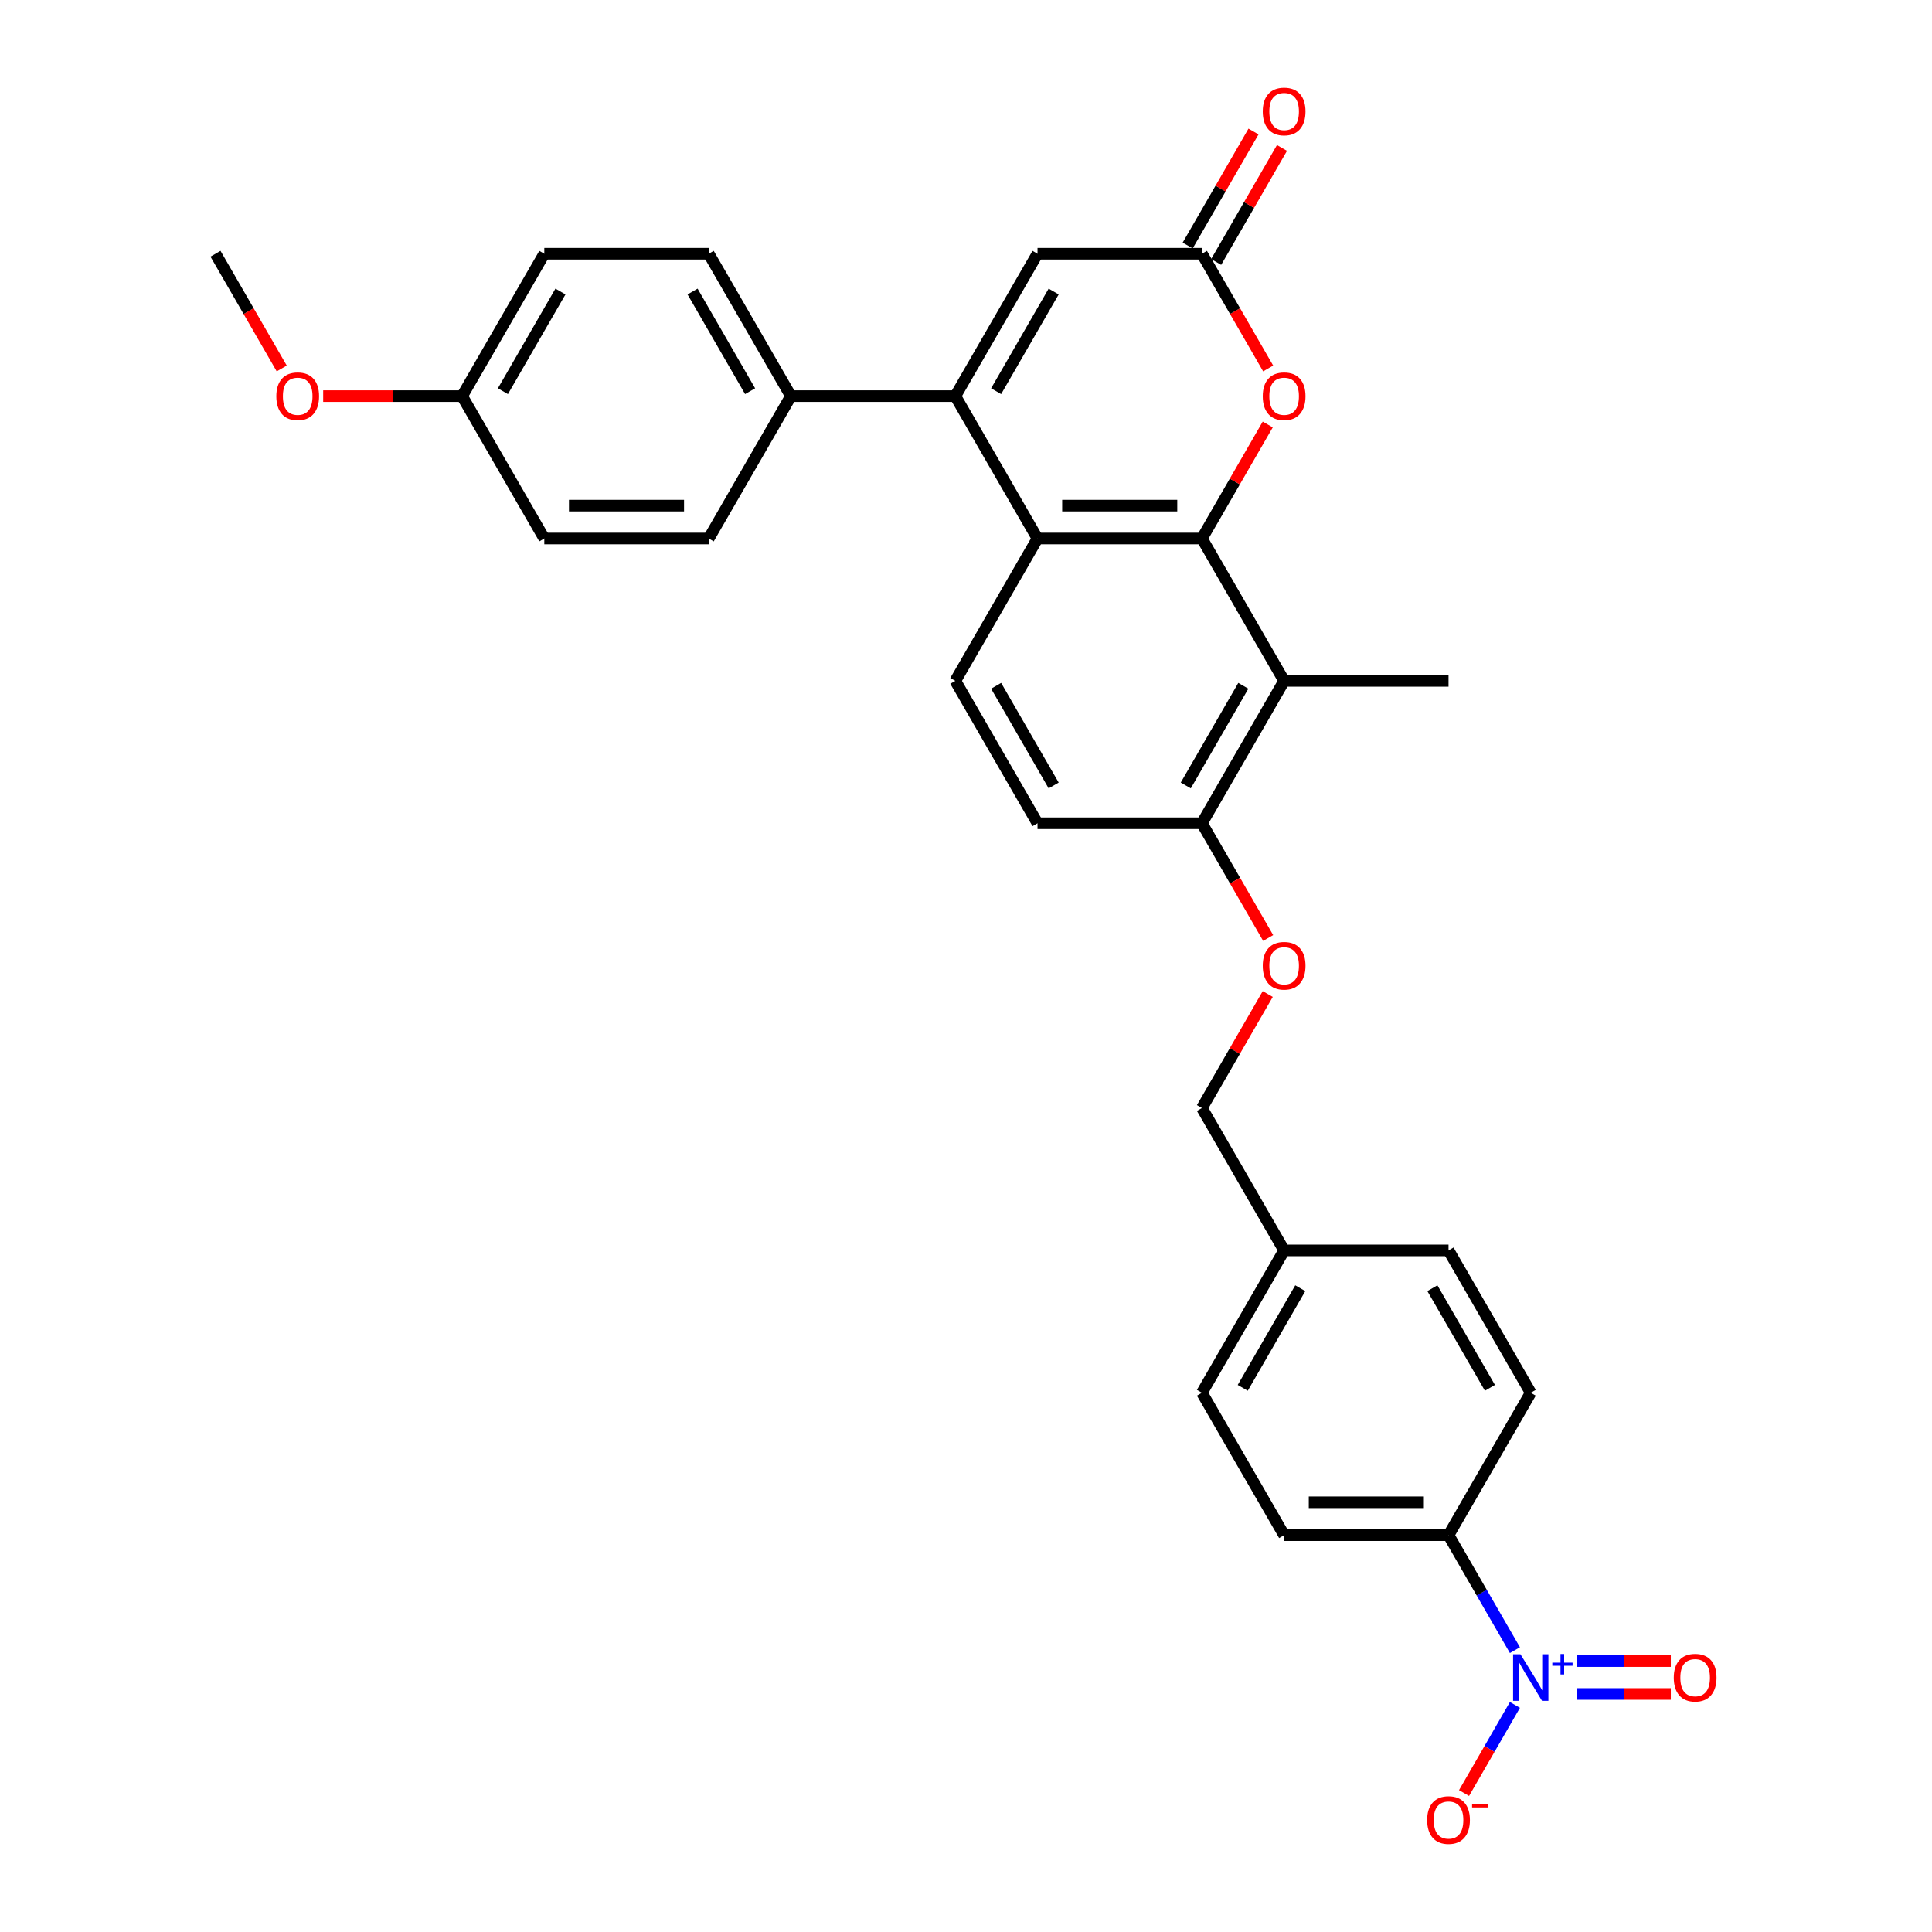 <?xml version='1.0' encoding='iso-8859-1'?>
<svg version='1.1' baseProfile='full'
              xmlns='http://www.w3.org/2000/svg'
                      xmlns:rdkit='http://www.rdkit.org/xml'
                      xmlns:xlink='http://www.w3.org/1999/xlink'
                  xml:space='preserve'
width='1000px' height='1000px' viewBox='0 0 1000 1000'>
<!-- END OF HEADER -->
<rect style='opacity:1.0;fill:#FFFFFF;stroke:none' width='1000' height='1000' x='0' y='0'> </rect>
<path class='bond-0' d='M 622.113,278.727 L 537.017,278.727' style='fill:none;fill-rule:evenodd;stroke:#000000;stroke-width:6px;stroke-linecap:butt;stroke-linejoin:miter;stroke-opacity:1' />
<path class='bond-0' d='M 609.349,261.707 L 549.781,261.707' style='fill:none;fill-rule:evenodd;stroke:#000000;stroke-width:6px;stroke-linecap:butt;stroke-linejoin:miter;stroke-opacity:1' />
<path class='bond-1' d='M 622.113,278.727 L 639.147,249.223' style='fill:none;fill-rule:evenodd;stroke:#000000;stroke-width:6px;stroke-linecap:butt;stroke-linejoin:miter;stroke-opacity:1' />
<path class='bond-1' d='M 639.147,249.223 L 656.181,219.719' style='fill:none;fill-rule:evenodd;stroke:#FF0000;stroke-width:6px;stroke-linecap:butt;stroke-linejoin:miter;stroke-opacity:1' />
<path class='bond-2' d='M 622.113,278.727 L 664.661,352.422' style='fill:none;fill-rule:evenodd;stroke:#000000;stroke-width:6px;stroke-linecap:butt;stroke-linejoin:miter;stroke-opacity:1' />
<path class='bond-3' d='M 494.469,205.031 L 537.017,278.727' style='fill:none;fill-rule:evenodd;stroke:#000000;stroke-width:6px;stroke-linecap:butt;stroke-linejoin:miter;stroke-opacity:1' />
<path class='bond-4' d='M 494.469,205.031 L 409.373,205.031' style='fill:none;fill-rule:evenodd;stroke:#000000;stroke-width:6px;stroke-linecap:butt;stroke-linejoin:miter;stroke-opacity:1' />
<path class='bond-5' d='M 494.469,205.031 L 537.017,131.336' style='fill:none;fill-rule:evenodd;stroke:#000000;stroke-width:6px;stroke-linecap:butt;stroke-linejoin:miter;stroke-opacity:1' />
<path class='bond-5' d='M 515.59,202.486 L 545.374,150.9' style='fill:none;fill-rule:evenodd;stroke:#000000;stroke-width:6px;stroke-linecap:butt;stroke-linejoin:miter;stroke-opacity:1' />
<path class='bond-6' d='M 537.017,278.727 L 494.469,352.422' style='fill:none;fill-rule:evenodd;stroke:#000000;stroke-width:6px;stroke-linecap:butt;stroke-linejoin:miter;stroke-opacity:1' />
<path class='bond-7' d='M 784.12,854.113 L 766.939,824.354' style='fill:none;fill-rule:evenodd;stroke:#0000FF;stroke-width:6px;stroke-linecap:butt;stroke-linejoin:miter;stroke-opacity:1' />
<path class='bond-7' d='M 766.939,824.354 L 749.757,794.594' style='fill:none;fill-rule:evenodd;stroke:#000000;stroke-width:6px;stroke-linecap:butt;stroke-linejoin:miter;stroke-opacity:1' />
<path class='bond-8' d='M 784.12,882.467 L 770.952,905.274' style='fill:none;fill-rule:evenodd;stroke:#0000FF;stroke-width:6px;stroke-linecap:butt;stroke-linejoin:miter;stroke-opacity:1' />
<path class='bond-8' d='M 770.952,905.274 L 757.785,928.081' style='fill:none;fill-rule:evenodd;stroke:#FF0000;stroke-width:6px;stroke-linecap:butt;stroke-linejoin:miter;stroke-opacity:1' />
<path class='bond-9' d='M 816.085,876.799 L 840.446,876.799' style='fill:none;fill-rule:evenodd;stroke:#0000FF;stroke-width:6px;stroke-linecap:butt;stroke-linejoin:miter;stroke-opacity:1' />
<path class='bond-9' d='M 840.446,876.799 L 864.806,876.799' style='fill:none;fill-rule:evenodd;stroke:#FF0000;stroke-width:6px;stroke-linecap:butt;stroke-linejoin:miter;stroke-opacity:1' />
<path class='bond-9' d='M 816.085,859.78 L 840.446,859.78' style='fill:none;fill-rule:evenodd;stroke:#0000FF;stroke-width:6px;stroke-linecap:butt;stroke-linejoin:miter;stroke-opacity:1' />
<path class='bond-9' d='M 840.446,859.78 L 864.806,859.78' style='fill:none;fill-rule:evenodd;stroke:#FF0000;stroke-width:6px;stroke-linecap:butt;stroke-linejoin:miter;stroke-opacity:1' />
<path class='bond-10' d='M 656.397,190.718 L 639.255,161.027' style='fill:none;fill-rule:evenodd;stroke:#FF0000;stroke-width:6px;stroke-linecap:butt;stroke-linejoin:miter;stroke-opacity:1' />
<path class='bond-10' d='M 639.255,161.027 L 622.113,131.336' style='fill:none;fill-rule:evenodd;stroke:#000000;stroke-width:6px;stroke-linecap:butt;stroke-linejoin:miter;stroke-opacity:1' />
<path class='bond-11' d='M 664.661,352.422 L 622.113,426.117' style='fill:none;fill-rule:evenodd;stroke:#000000;stroke-width:6px;stroke-linecap:butt;stroke-linejoin:miter;stroke-opacity:1' />
<path class='bond-11' d='M 643.54,354.967 L 613.756,406.553' style='fill:none;fill-rule:evenodd;stroke:#000000;stroke-width:6px;stroke-linecap:butt;stroke-linejoin:miter;stroke-opacity:1' />
<path class='bond-12' d='M 664.661,352.422 L 749.757,352.422' style='fill:none;fill-rule:evenodd;stroke:#000000;stroke-width:6px;stroke-linecap:butt;stroke-linejoin:miter;stroke-opacity:1' />
<path class='bond-13' d='M 622.113,131.336 L 537.017,131.336' style='fill:none;fill-rule:evenodd;stroke:#000000;stroke-width:6px;stroke-linecap:butt;stroke-linejoin:miter;stroke-opacity:1' />
<path class='bond-14' d='M 629.482,135.591 L 646.517,106.087' style='fill:none;fill-rule:evenodd;stroke:#000000;stroke-width:6px;stroke-linecap:butt;stroke-linejoin:miter;stroke-opacity:1' />
<path class='bond-14' d='M 646.517,106.087 L 663.551,76.583' style='fill:none;fill-rule:evenodd;stroke:#FF0000;stroke-width:6px;stroke-linecap:butt;stroke-linejoin:miter;stroke-opacity:1' />
<path class='bond-14' d='M 614.743,127.081 L 631.777,97.577' style='fill:none;fill-rule:evenodd;stroke:#000000;stroke-width:6px;stroke-linecap:butt;stroke-linejoin:miter;stroke-opacity:1' />
<path class='bond-14' d='M 631.777,97.577 L 648.812,68.073' style='fill:none;fill-rule:evenodd;stroke:#FF0000;stroke-width:6px;stroke-linecap:butt;stroke-linejoin:miter;stroke-opacity:1' />
<path class='bond-15' d='M 494.469,352.422 L 537.017,426.117' style='fill:none;fill-rule:evenodd;stroke:#000000;stroke-width:6px;stroke-linecap:butt;stroke-linejoin:miter;stroke-opacity:1' />
<path class='bond-15' d='M 515.59,354.967 L 545.374,406.553' style='fill:none;fill-rule:evenodd;stroke:#000000;stroke-width:6px;stroke-linecap:butt;stroke-linejoin:miter;stroke-opacity:1' />
<path class='bond-16' d='M 749.757,794.594 L 664.661,794.594' style='fill:none;fill-rule:evenodd;stroke:#000000;stroke-width:6px;stroke-linecap:butt;stroke-linejoin:miter;stroke-opacity:1' />
<path class='bond-16' d='M 736.993,777.575 L 677.425,777.575' style='fill:none;fill-rule:evenodd;stroke:#000000;stroke-width:6px;stroke-linecap:butt;stroke-linejoin:miter;stroke-opacity:1' />
<path class='bond-17' d='M 749.757,794.594 L 792.305,720.899' style='fill:none;fill-rule:evenodd;stroke:#000000;stroke-width:6px;stroke-linecap:butt;stroke-linejoin:miter;stroke-opacity:1' />
<path class='bond-18' d='M 409.373,205.031 L 366.825,131.336' style='fill:none;fill-rule:evenodd;stroke:#000000;stroke-width:6px;stroke-linecap:butt;stroke-linejoin:miter;stroke-opacity:1' />
<path class='bond-18' d='M 388.251,202.486 L 358.468,150.9' style='fill:none;fill-rule:evenodd;stroke:#000000;stroke-width:6px;stroke-linecap:butt;stroke-linejoin:miter;stroke-opacity:1' />
<path class='bond-19' d='M 409.373,205.031 L 366.825,278.727' style='fill:none;fill-rule:evenodd;stroke:#000000;stroke-width:6px;stroke-linecap:butt;stroke-linejoin:miter;stroke-opacity:1' />
<path class='bond-20' d='M 622.113,426.117 L 639.255,455.808' style='fill:none;fill-rule:evenodd;stroke:#000000;stroke-width:6px;stroke-linecap:butt;stroke-linejoin:miter;stroke-opacity:1' />
<path class='bond-20' d='M 639.255,455.808 L 656.397,485.5' style='fill:none;fill-rule:evenodd;stroke:#FF0000;stroke-width:6px;stroke-linecap:butt;stroke-linejoin:miter;stroke-opacity:1' />
<path class='bond-21' d='M 622.113,426.117 L 537.017,426.117' style='fill:none;fill-rule:evenodd;stroke:#000000;stroke-width:6px;stroke-linecap:butt;stroke-linejoin:miter;stroke-opacity:1' />
<path class='bond-22' d='M 656.181,514.5 L 639.147,544.004' style='fill:none;fill-rule:evenodd;stroke:#FF0000;stroke-width:6px;stroke-linecap:butt;stroke-linejoin:miter;stroke-opacity:1' />
<path class='bond-22' d='M 639.147,544.004 L 622.113,573.508' style='fill:none;fill-rule:evenodd;stroke:#000000;stroke-width:6px;stroke-linecap:butt;stroke-linejoin:miter;stroke-opacity:1' />
<path class='bond-23' d='M 664.661,794.594 L 622.113,720.899' style='fill:none;fill-rule:evenodd;stroke:#000000;stroke-width:6px;stroke-linecap:butt;stroke-linejoin:miter;stroke-opacity:1' />
<path class='bond-24' d='M 792.305,720.899 L 749.757,647.204' style='fill:none;fill-rule:evenodd;stroke:#000000;stroke-width:6px;stroke-linecap:butt;stroke-linejoin:miter;stroke-opacity:1' />
<path class='bond-24' d='M 771.184,718.354 L 741.4,666.768' style='fill:none;fill-rule:evenodd;stroke:#000000;stroke-width:6px;stroke-linecap:butt;stroke-linejoin:miter;stroke-opacity:1' />
<path class='bond-25' d='M 366.825,131.336 L 281.728,131.336' style='fill:none;fill-rule:evenodd;stroke:#000000;stroke-width:6px;stroke-linecap:butt;stroke-linejoin:miter;stroke-opacity:1' />
<path class='bond-26' d='M 366.825,278.727 L 281.728,278.727' style='fill:none;fill-rule:evenodd;stroke:#000000;stroke-width:6px;stroke-linecap:butt;stroke-linejoin:miter;stroke-opacity:1' />
<path class='bond-26' d='M 354.06,261.707 L 294.493,261.707' style='fill:none;fill-rule:evenodd;stroke:#000000;stroke-width:6px;stroke-linecap:butt;stroke-linejoin:miter;stroke-opacity:1' />
<path class='bond-27' d='M 622.113,573.508 L 664.661,647.204' style='fill:none;fill-rule:evenodd;stroke:#000000;stroke-width:6px;stroke-linecap:butt;stroke-linejoin:miter;stroke-opacity:1' />
<path class='bond-28' d='M 664.661,647.204 L 749.757,647.204' style='fill:none;fill-rule:evenodd;stroke:#000000;stroke-width:6px;stroke-linecap:butt;stroke-linejoin:miter;stroke-opacity:1' />
<path class='bond-29' d='M 664.661,647.204 L 622.113,720.899' style='fill:none;fill-rule:evenodd;stroke:#000000;stroke-width:6px;stroke-linecap:butt;stroke-linejoin:miter;stroke-opacity:1' />
<path class='bond-29' d='M 673.018,666.768 L 643.234,718.354' style='fill:none;fill-rule:evenodd;stroke:#000000;stroke-width:6px;stroke-linecap:butt;stroke-linejoin:miter;stroke-opacity:1' />
<path class='bond-30' d='M 239.18,205.031 L 281.728,278.727' style='fill:none;fill-rule:evenodd;stroke:#000000;stroke-width:6px;stroke-linecap:butt;stroke-linejoin:miter;stroke-opacity:1' />
<path class='bond-31' d='M 239.18,205.031 L 203.227,205.031' style='fill:none;fill-rule:evenodd;stroke:#000000;stroke-width:6px;stroke-linecap:butt;stroke-linejoin:miter;stroke-opacity:1' />
<path class='bond-31' d='M 203.227,205.031 L 167.274,205.031' style='fill:none;fill-rule:evenodd;stroke:#FF0000;stroke-width:6px;stroke-linecap:butt;stroke-linejoin:miter;stroke-opacity:1' />
<path class='bond-32' d='M 239.18,205.031 L 281.728,131.336' style='fill:none;fill-rule:evenodd;stroke:#000000;stroke-width:6px;stroke-linecap:butt;stroke-linejoin:miter;stroke-opacity:1' />
<path class='bond-32' d='M 260.302,202.486 L 290.085,150.9' style='fill:none;fill-rule:evenodd;stroke:#000000;stroke-width:6px;stroke-linecap:butt;stroke-linejoin:miter;stroke-opacity:1' />
<path class='bond-33' d='M 145.821,190.718 L 128.678,161.027' style='fill:none;fill-rule:evenodd;stroke:#FF0000;stroke-width:6px;stroke-linecap:butt;stroke-linejoin:miter;stroke-opacity:1' />
<path class='bond-33' d='M 128.678,161.027 L 111.536,131.336' style='fill:none;fill-rule:evenodd;stroke:#000000;stroke-width:6px;stroke-linecap:butt;stroke-linejoin:miter;stroke-opacity:1' />
<path  class='atom-3' d='M 786.978 856.24
L 794.875 869.005
Q 795.658 870.264, 796.917 872.545
Q 798.177 874.825, 798.245 874.961
L 798.245 856.24
L 801.445 856.24
L 801.445 880.339
L 798.143 880.339
L 789.667 866.384
Q 788.68 864.75, 787.625 862.878
Q 786.604 861.006, 786.297 860.427
L 786.297 880.339
L 783.166 880.339
L 783.166 856.24
L 786.978 856.24
' fill='#0000FF'/>
<path  class='atom-3' d='M 803.466 860.584
L 807.712 860.584
L 807.712 856.114
L 809.599 856.114
L 809.599 860.584
L 813.958 860.584
L 813.958 862.202
L 809.599 862.202
L 809.599 866.695
L 807.712 866.695
L 807.712 862.202
L 803.466 862.202
L 803.466 860.584
' fill='#0000FF'/>
<path  class='atom-4' d='M 653.599 205.099
Q 653.599 199.313, 656.458 196.079
Q 659.317 192.845, 664.661 192.845
Q 670.005 192.845, 672.864 196.079
Q 675.724 199.313, 675.724 205.099
Q 675.724 210.954, 672.83 214.29
Q 669.937 217.591, 664.661 217.591
Q 659.351 217.591, 656.458 214.29
Q 653.599 210.988, 653.599 205.099
M 664.661 214.868
Q 668.337 214.868, 670.311 212.417
Q 672.32 209.933, 672.32 205.099
Q 672.32 200.368, 670.311 197.985
Q 668.337 195.568, 664.661 195.568
Q 660.985 195.568, 658.977 197.951
Q 657.002 200.334, 657.002 205.099
Q 657.002 209.967, 658.977 212.417
Q 660.985 214.868, 664.661 214.868
' fill='#FF0000'/>
<path  class='atom-12' d='M 738.695 942.053
Q 738.695 936.267, 741.554 933.033
Q 744.413 929.799, 749.757 929.799
Q 755.101 929.799, 757.96 933.033
Q 760.82 936.267, 760.82 942.053
Q 760.82 947.908, 757.926 951.244
Q 755.033 954.545, 749.757 954.545
Q 744.447 954.545, 741.554 951.244
Q 738.695 947.942, 738.695 942.053
M 749.757 951.822
Q 753.433 951.822, 755.408 949.372
Q 757.416 946.887, 757.416 942.053
Q 757.416 937.322, 755.408 934.939
Q 753.433 932.523, 749.757 932.523
Q 746.081 932.523, 744.073 934.905
Q 742.098 937.288, 742.098 942.053
Q 742.098 946.921, 744.073 949.372
Q 746.081 951.822, 749.757 951.822
' fill='#FF0000'/>
<path  class='atom-12' d='M 761.943 933.733
L 770.188 933.733
L 770.188 935.53
L 761.943 935.53
L 761.943 933.733
' fill='#FF0000'/>
<path  class='atom-13' d='M 866.339 868.358
Q 866.339 862.571, 869.198 859.338
Q 872.057 856.104, 877.401 856.104
Q 882.745 856.104, 885.605 859.338
Q 888.464 862.571, 888.464 868.358
Q 888.464 874.213, 885.571 877.548
Q 882.677 880.85, 877.401 880.85
Q 872.091 880.85, 869.198 877.548
Q 866.339 874.247, 866.339 868.358
M 877.401 878.127
Q 881.078 878.127, 883.052 875.676
Q 885.06 873.191, 885.06 868.358
Q 885.06 863.627, 883.052 861.244
Q 881.078 858.827, 877.401 858.827
Q 873.725 858.827, 871.717 861.21
Q 869.743 863.593, 869.743 868.358
Q 869.743 873.225, 871.717 875.676
Q 873.725 878.127, 877.401 878.127
' fill='#FF0000'/>
<path  class='atom-14' d='M 653.599 499.881
Q 653.599 494.094, 656.458 490.861
Q 659.317 487.627, 664.661 487.627
Q 670.005 487.627, 672.864 490.861
Q 675.724 494.094, 675.724 499.881
Q 675.724 505.735, 672.83 509.071
Q 669.937 512.373, 664.661 512.373
Q 659.351 512.373, 656.458 509.071
Q 653.599 505.77, 653.599 499.881
M 664.661 509.65
Q 668.337 509.65, 670.311 507.199
Q 672.32 504.714, 672.32 499.881
Q 672.32 495.15, 670.311 492.767
Q 668.337 490.35, 664.661 490.35
Q 660.985 490.35, 658.977 492.733
Q 657.002 495.115, 657.002 499.881
Q 657.002 504.748, 658.977 507.199
Q 660.985 509.65, 664.661 509.65
' fill='#FF0000'/>
<path  class='atom-15' d='M 653.599 57.708
Q 653.599 51.922, 656.458 48.688
Q 659.317 45.455, 664.661 45.455
Q 670.005 45.455, 672.864 48.688
Q 675.724 51.922, 675.724 57.708
Q 675.724 63.563, 672.83 66.899
Q 669.937 70.201, 664.661 70.201
Q 659.351 70.201, 656.458 66.899
Q 653.599 63.597, 653.599 57.708
M 664.661 67.477
Q 668.337 67.477, 670.311 65.027
Q 672.32 62.542, 672.32 57.708
Q 672.32 52.977, 670.311 50.594
Q 668.337 48.178, 664.661 48.178
Q 660.985 48.178, 658.977 50.56
Q 657.002 52.943, 657.002 57.708
Q 657.002 62.576, 658.977 65.027
Q 660.985 67.477, 664.661 67.477
' fill='#FF0000'/>
<path  class='atom-29' d='M 143.022 205.099
Q 143.022 199.313, 145.881 196.079
Q 148.74 192.845, 154.084 192.845
Q 159.428 192.845, 162.287 196.079
Q 165.147 199.313, 165.147 205.099
Q 165.147 210.954, 162.253 214.29
Q 159.36 217.591, 154.084 217.591
Q 148.774 217.591, 145.881 214.29
Q 143.022 210.988, 143.022 205.099
M 154.084 214.868
Q 157.76 214.868, 159.735 212.417
Q 161.743 209.933, 161.743 205.099
Q 161.743 200.368, 159.735 197.985
Q 157.76 195.568, 154.084 195.568
Q 150.408 195.568, 148.4 197.951
Q 146.426 200.334, 146.426 205.099
Q 146.426 209.967, 148.4 212.417
Q 150.408 214.868, 154.084 214.868
' fill='#FF0000'/>
</svg>
